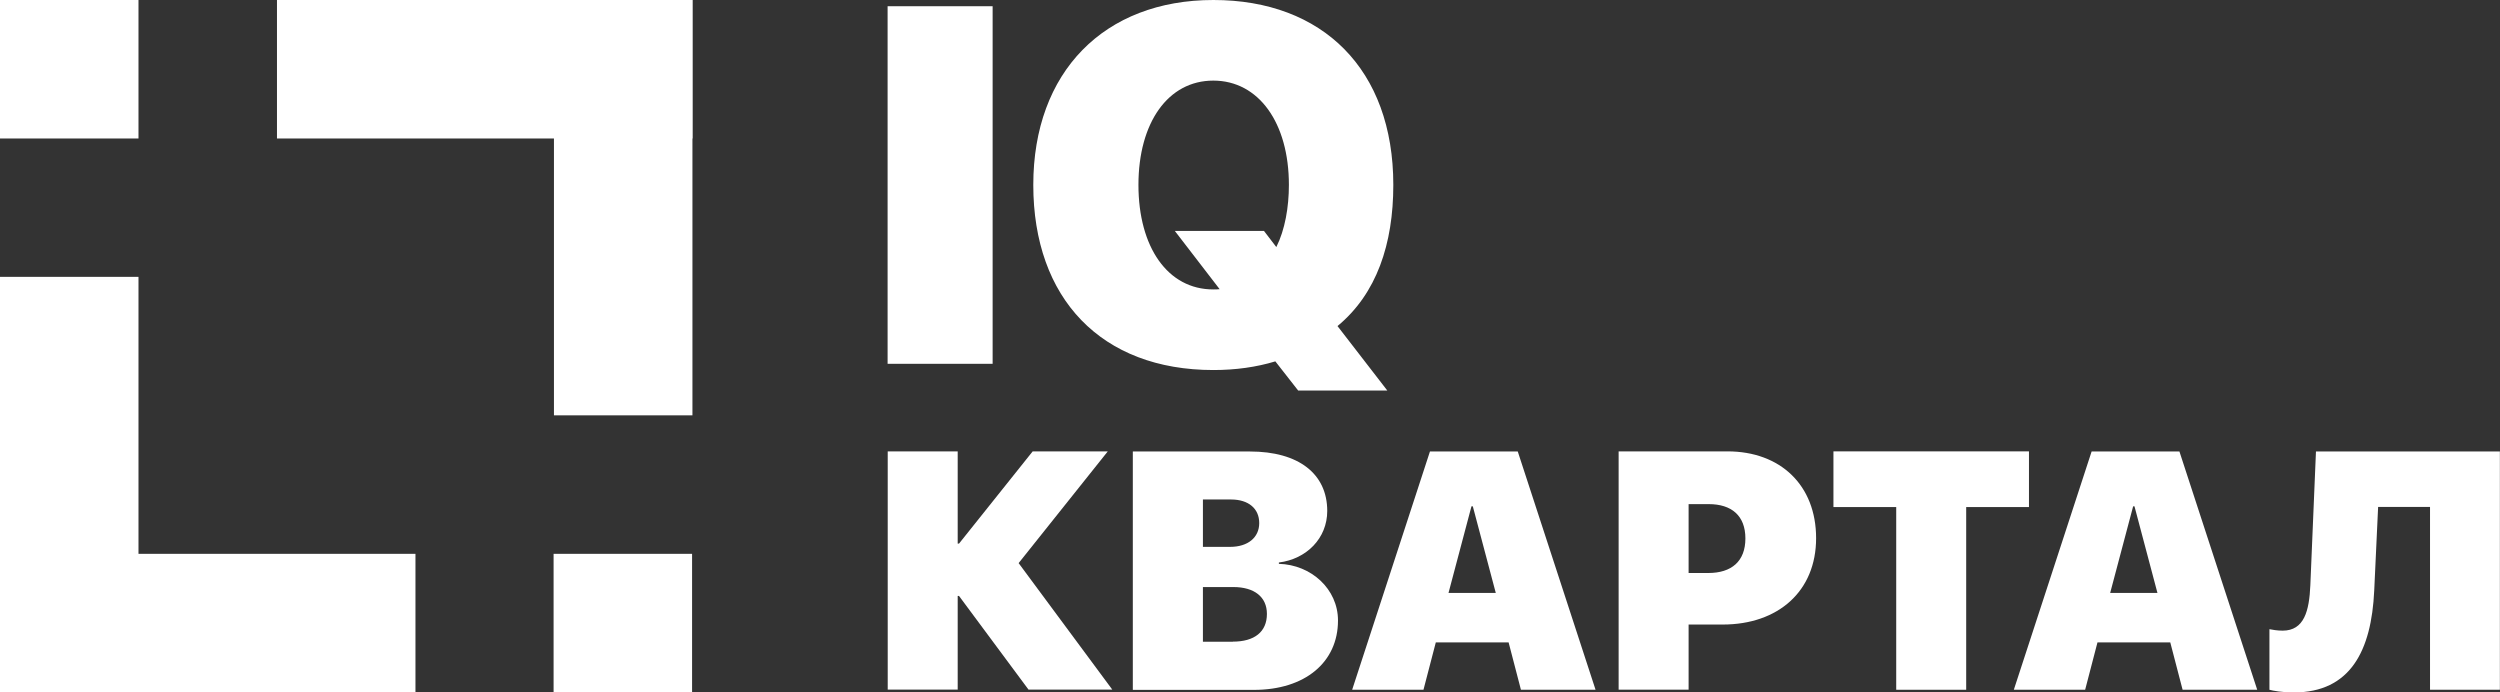 <?xml version="1.0" encoding="UTF-8"?> <svg xmlns="http://www.w3.org/2000/svg" id="_Слой_2" data-name="Слой 2" viewBox="0 0 204.71 56.69"><rect x="0" y="0" width="204.71" height="56.69" fill="#333333" stroke="none"/><defs><style> .cls-1 { fill: #fff; } </style></defs><g id="RGB"><g><g><rect class="cls-1" width="11.34" height="11.34"></rect><rect class="cls-1" x="45.33" y="45.35" width="11.34" height="11.34"></rect><rect class="cls-1" x="22.68" width="34.02" height="11.34"></rect><rect class="cls-1" y="45.35" width="34.02" height="11.34"></rect><rect class="cls-1" x="34.02" y="11.34" width="34.02" height="11.34" transform="translate(34.02 68.03) rotate(-90)"></rect><rect class="cls-1" x="-11.34" y="34.02" width="34.02" height="11.34" transform="translate(-34.02 45.35) rotate(-90)"></rect></g><g><path class="cls-1" d="M72.68,29.78V.51h8.6v29.28h-8.6Z"></path><path class="cls-1" d="M84.61,15.14C84.61,5.88,90.42,0,99.36,0s14.73,5.68,14.73,15.14c0,4.83-1.36,8.91-4.57,11.56l4.08,5.28h-7.3l-1.87-2.39c-1.54.47-3.25.71-5.07.71-9.19,0-14.75-5.86-14.75-15.16ZM99.87,23.68l-3.67-4.77h7.3l1.01,1.32c.71-1.42,1.03-3.27,1.03-5.09,0-5.09-2.48-8.54-6.19-8.54s-6.13,3.45-6.13,8.54,2.39,8.56,6.13,8.56c.18,0,.34,0,.51-.02Z"></path></g><g><path class="cls-1" d="M78.53,44.51l6.03-7.55h6.15l-7.3,9.15,7.67,10.36h-6.86l-5.69-7.67h-.11v7.67h-5.73v-19.51h5.73v7.55h.11Z"></path><path class="cls-1" d="M92.76,56.48v-19.51h9.59c3.99,0,6.33,1.83,6.33,4.87,0,2.24-1.7,3.94-3.96,4.22v.11c2.64.07,4.84,2.06,4.84,4.64,0,3.42-2.7,5.68-6.88,5.68h-9.91ZM98.5,44.78h2.22c1.47,0,2.39-.77,2.39-1.95s-.87-1.93-2.31-1.93h-2.3v3.88ZM100.95,52.54c1.77,0,2.79-.8,2.79-2.27,0-1.39-1.03-2.2-2.75-2.2h-2.49v4.48h2.45Z"></path><path class="cls-1" d="M123.52,52.6h-5.95l-1.01,3.88h-5.84l6.37-19.51h7.19l6.37,19.51h-6.11l-1.01-3.88ZM118.61,48.55h3.87l-1.88-7.09h-.11l-1.88,7.09Z"></path><path class="cls-1" d="M141.45,36.96c4.34,0,7.26,2.77,7.26,7.11s-3.1,7.07-7.65,7.07h-2.79v5.33h-5.73v-19.51h8.91ZM138.27,46.92h1.61c1.91,0,3.04-.96,3.04-2.83s-1.14-2.81-3-2.81h-1.65v5.64Z"></path><path class="cls-1" d="M155.27,56.48v-14.96h-5.14v-4.56h16.01v4.56h-5.14v14.96h-5.73Z"></path><path class="cls-1" d="M177.7,52.6h-5.95l-1.01,3.88h-5.84l6.37-19.51h7.19l6.37,19.51h-6.11l-1.01-3.88ZM172.79,48.55h3.87l-1.88-7.09h-.11l-1.88,7.09Z"></path><path class="cls-1" d="M198.98,56.48v-14.97h-4.25l-.32,6.86c-.23,4.91-1.95,8.33-6.59,8.33-.96,0-1.7-.14-1.99-.22v-4.96c.23.04.6.12,1.08.12,1.77,0,2.18-1.62,2.27-3.72l.46-10.95h15.06v19.51h-5.73Z"></path></g></g></g></svg> 